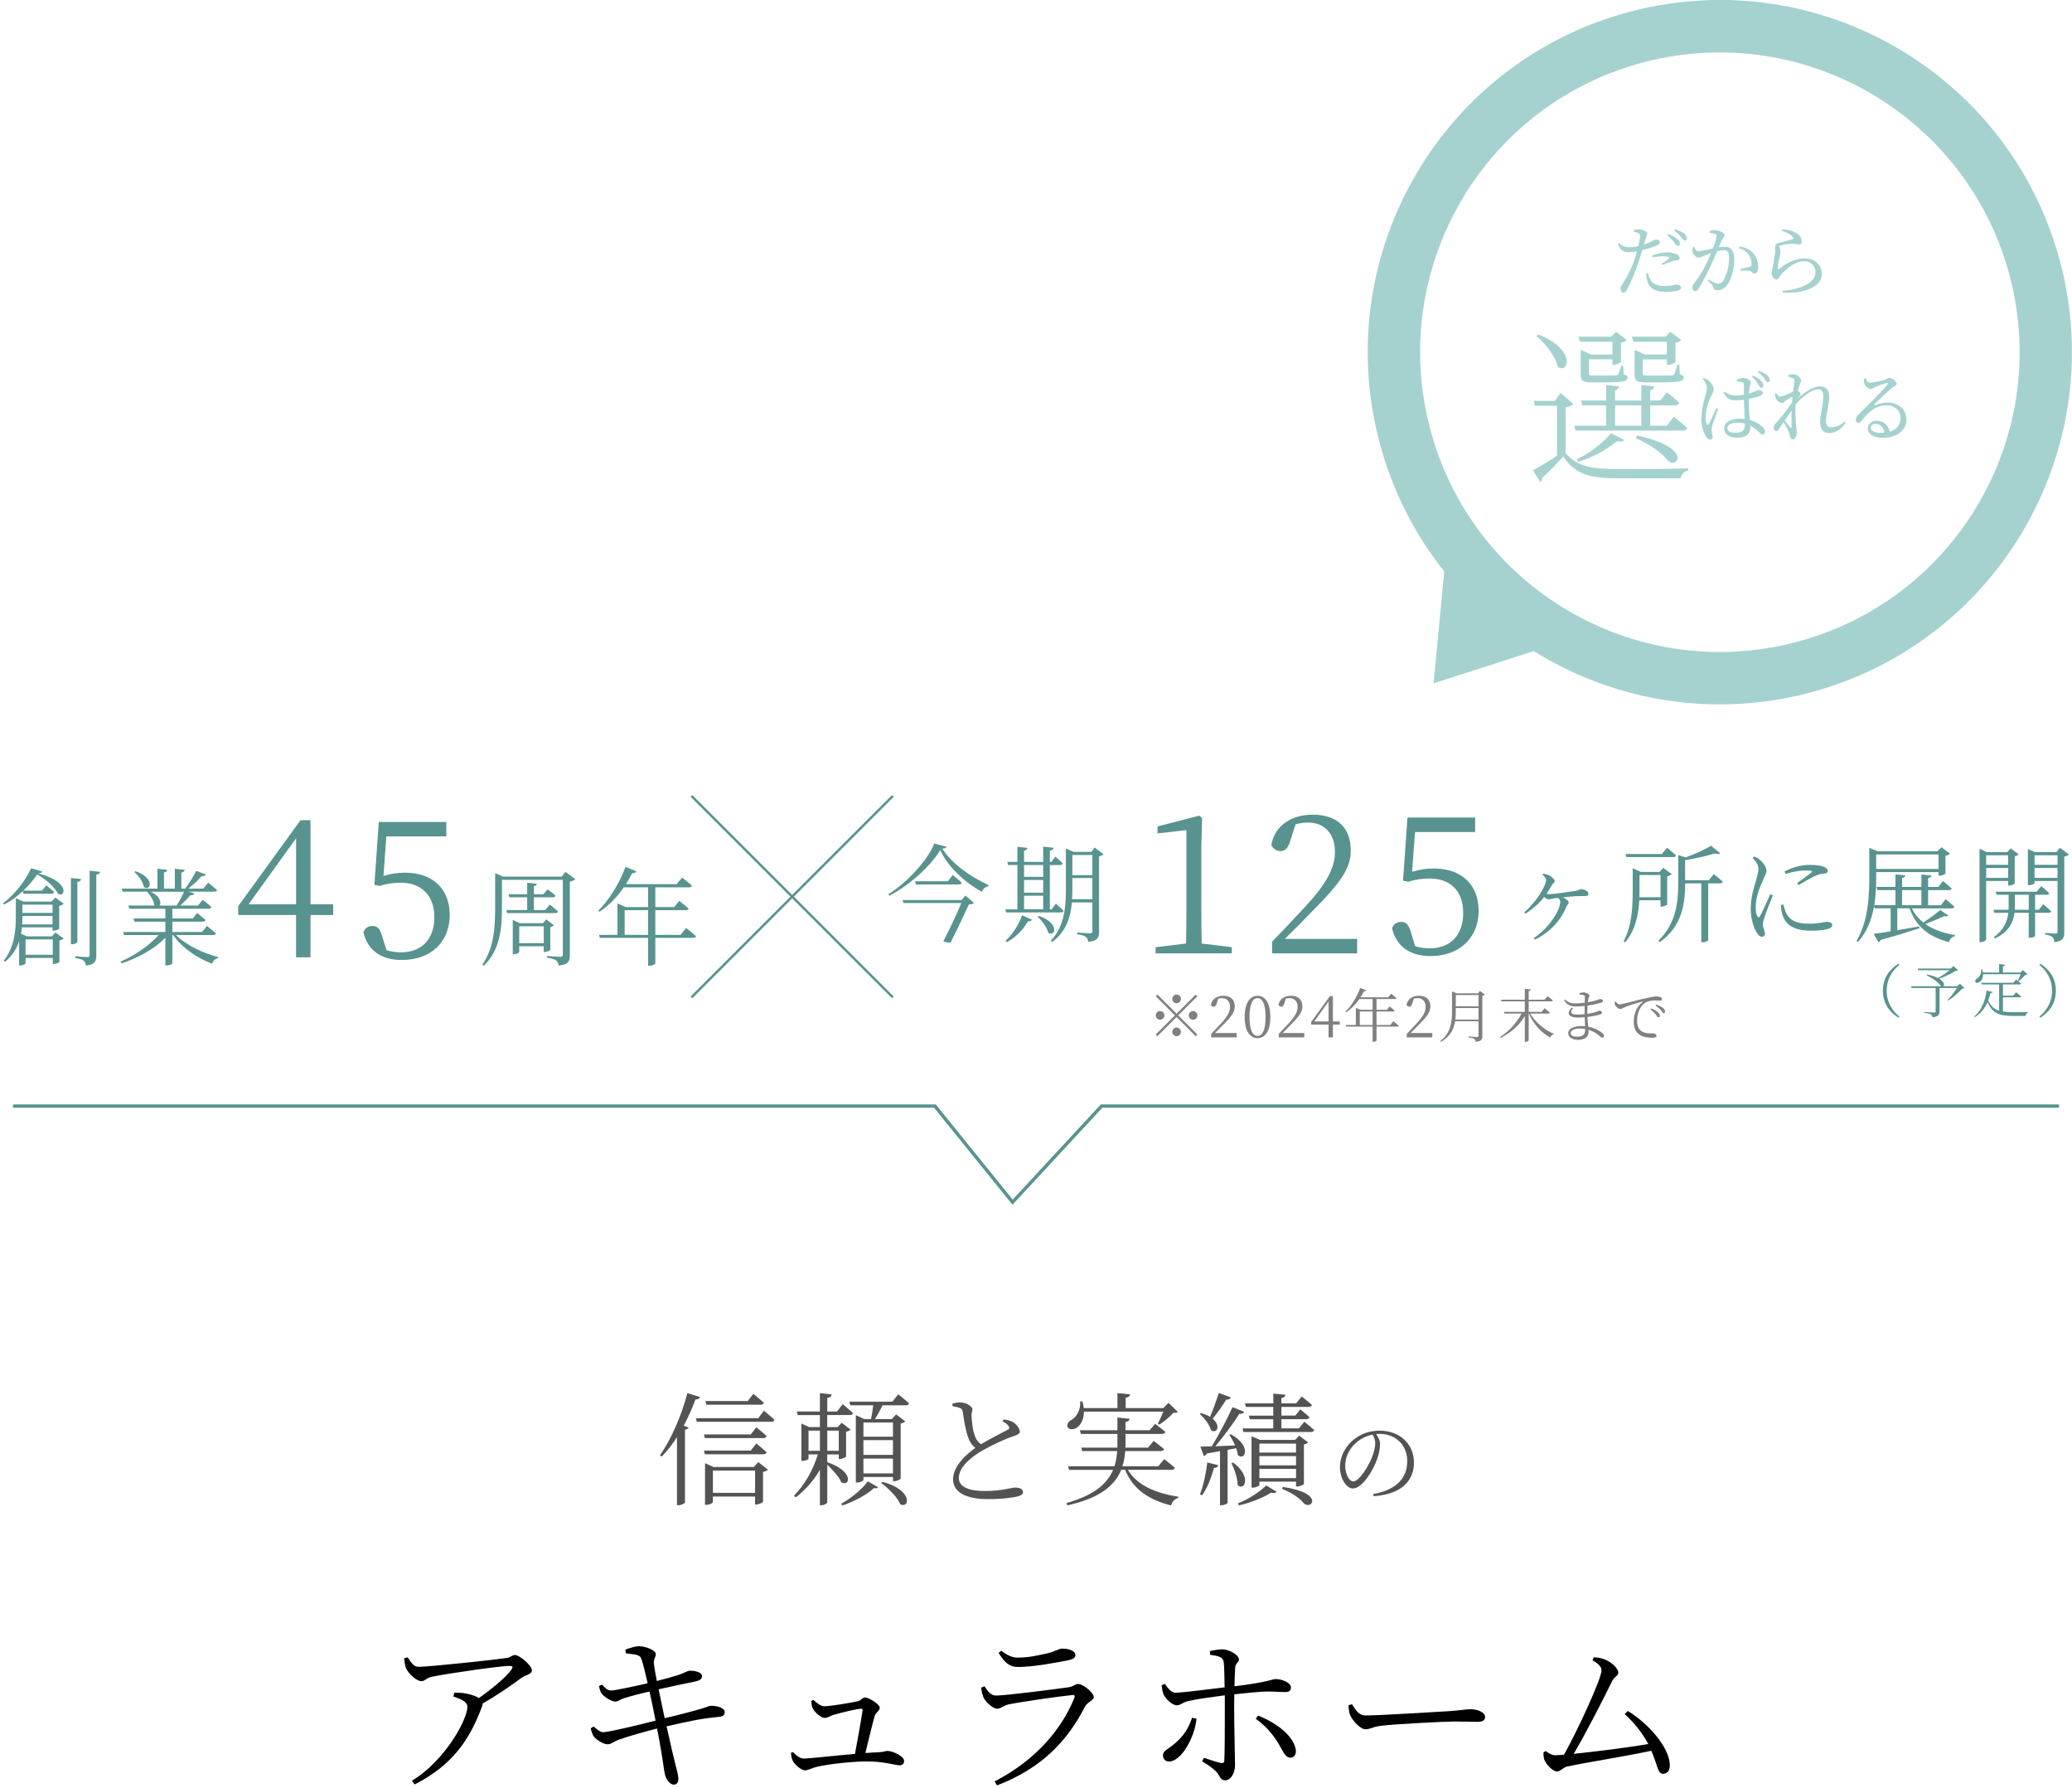 <?xml version="1.0" encoding="utf-8"?>
<!-- Generator: Adobe Illustrator 24.0.3, SVG Export Plug-In . SVG Version: 6.00 Build 0)  -->
<svg version="1.1" xmlns="http://www.w3.org/2000/svg" xmlns:xlink="http://www.w3.org/1999/xlink" x="0px" y="0px"
	 viewBox="0 0 644.63 556.119" style="enable-background:new 0 0 644.63 556.119;" xml:space="preserve">
<style type="text/css">
	.st0{clip-path:url(#SVGID_2_);}
	.st1{fill:#A5D2CF;}
	.st2{fill:#535353;}
	.st3{fill:none;stroke:#58938F;stroke-width:1.047;stroke-miterlimit:10;}
	.st4{fill:none;stroke:#58938F;stroke-width:0.748;stroke-miterlimit:10;}
	.st5{fill:#58938F;}
	.st6{fill:#808080;}
</style>
<g id="レイヤー_1">
	<title>アセット 34</title>
	<g id="p">
		<g>
			<defs>
				<rect id="SVGID_1_" x="404.057" y="-7.171" width="254.127" height="245.177"/>
			</defs>
			<clipPath id="SVGID_2_">
				<use xlink:href="#SVGID_1_"  style="overflow:visible;"/>
			</clipPath>
			<g class="st0">
				<path class="st1" d="M511.458,76.074c0.983-0.313,1.936-0.715,2.846-1.2
					c0.265-0.188,0.566-0.318,0.884-0.382c0.455,0,1.244,0.263,1.244,0.837
					c0,0.5-0.335,0.789-1.483,1.243c-1.312,0.503-2.653,0.927-4.016,1.268
					c-0.335,1.123-0.694,2.367-1.1,3.491c-0.969,3.005-2.167,5.931-3.586,8.751
					c-0.359,0.621-0.622,0.932-1.22,0.932c-0.5,0-0.86-0.574-0.86-1.219
					s0.334-0.933,0.765-1.7c1.48-2.277,2.676-4.726,3.562-7.293
					c0.287-0.789,0.55-1.7,0.789-2.606c-0.822,0.137-1.653,0.217-2.486,0.239
					c-1.53,0-2.654-0.478-3.443-2.534l0.382-0.287
					c0.767,0.794,1.814,1.257,2.917,1.291c1.031,0.009,2.06-0.112,3.061-0.359
					c0.243-0.984,0.427-1.982,0.55-2.988c0.048-0.574-0.072-0.766-0.5-1
					c-0.471-0.21-0.959-0.377-1.459-0.5l0.024-0.478
					c0.531-0.178,1.09-0.259,1.65-0.239c1.028,0.024,2.535,0.669,2.558,1.243
					c-0.187,0.749-0.426,1.484-0.717,2.2L511.458,76.074z M512.701,84.897
					c0.117,0.797,0.394,1.561,0.814,2.248c0.837,1.315,2.295,1.817,4.3,1.817
					c1.263-0.037,2.519-0.189,3.754-0.454c0.67,0,1.435,0.31,1.435,1
					c0,0.526-0.621,0.813-1.41,1c-1.071,0.212-2.16,0.316-3.252,0.311
					c-3.037,0-5.189-1.028-5.811-3.3c-0.266-0.834-0.387-1.707-0.358-2.582
					L512.701,84.897z M513.921,79.565c1.433-0.664,2.988-1.022,4.567-1.052
					c1.098-0.045,2.193,0.16,3.2,0.6c0.485,0.201,0.823,0.649,0.884,1.171
					c0,0.5-0.406,0.694-1.123,0.741c-0.502,0.028-0.995,0.142-1.459,0.335
					c-0.938,0.301-1.857,0.66-2.75,1.076l-0.263-0.382
					c0.834-0.522,1.633-1.097,2.392-1.722c0.167-0.143,0.1-0.263-0.12-0.335
					c-0.675-0.2-1.376-0.297-2.08-0.286c-1.037,0.018-2.07,0.138-3.084,0.358
					L513.921,79.565z M519.014,72.798c1.037,0.347,2.002,0.883,2.845,1.579
					c0.467,0.322,0.759,0.843,0.789,1.41c0.023,0.36-0.249,0.671-0.609,0.694
					c-0.028,0.002-0.056,0.002-0.084,0c-0.383,0-0.67-0.5-1.1-1.076
					c-0.612-0.837-1.336-1.585-2.152-2.224L519.014,72.798z M521.094,71.316
					c1.014,0.28,1.975,0.724,2.845,1.315c0.504,0.332,0.823,0.88,0.862,1.482
					c0.042,0.339-0.198,0.648-0.536,0.69c-0.037,0.005-0.074,0.006-0.111,0.004
					c-0.406,0-0.669-0.526-1.171-1.1c-0.614-0.772-1.339-1.449-2.152-2.008
					L521.094,71.316z"/>
				<path class="st1" d="M531.878,71.961c0.548-0.251,1.143-0.381,1.745-0.382
					c1,0,2.917,0.861,2.917,1.506c0,0.574-0.55,0.861-0.837,1.531
					c-0.215,0.55-0.55,1.363-0.956,2.319c0.625-0.105,1.256-0.169,1.889-0.191
					c1.817,0,2.917,1.028,2.917,3.945c0,2.941-0.837,6.312-2.343,8.153
					c-0.719,0.908-1.808,1.443-2.965,1.459c-0.837,0-1.028-0.335-1.339-1.172
					c-0.143-0.406-0.335-0.669-1.6-1.841l0.239-0.358
					c0.863,0.618,1.837,1.064,2.869,1.314c0.772,0.01,1.481-0.428,1.817-1.123
					c1.149-2.138,1.741-4.531,1.722-6.958c0-1.6-0.406-2.343-1.674-2.343
					c-0.695,0.038-1.385,0.15-2.056,0.334c-0.669,1.6-1.458,3.42-2.176,4.926
					c-1.054,2.268-2.227,4.479-3.515,6.623c-0.406,0.67-0.718,0.861-1.147,0.861
					c-0.527-0.069-0.9-0.549-0.837-1.076c-0.026-0.448,0.129-0.888,0.43-1.22
					c1.422-1.837,2.663-3.806,3.707-5.881c0.549-1.1,1.123-2.392,1.649-3.659
					c-0.813,0.287-1.555,0.574-2.032,0.765c-0.596,0.348-1.254,0.576-1.937,0.67
					c-0.646,0-1.6-1-1.794-1.841c-0.079-0.489-0.038-0.99,0.12-1.459
					l0.43-0.072c0.312,0.694,0.527,1.387,1.2,1.387
					c1.546-0.216,3.079-0.519,4.591-0.908c0.527-1.213,0.92-2.48,1.171-3.778
					c0.029-0.282-0.125-0.551-0.382-0.67c-0.584-0.217-1.196-0.354-1.817-0.406
					L531.878,71.961z M541.178,76.72c1.58,0.11,3.067,0.789,4.184,1.913
					c1.106,1.232,1.689,2.846,1.626,4.5c0,1.1-0.383,1.96-1.2,1.96
					c-0.718,0-0.693-0.693-1.411-0.86c-0.921-0.106-1.851-0.114-2.774-0.024
					l-0.12-0.526c0.968-0.191,1.926-0.431,2.87-0.718
					c0.5-0.191,0.621-0.43,0.6-1.052c-0.055-0.977-0.378-1.92-0.933-2.726
					c-0.725-1.036-1.837-1.734-3.085-1.936L541.178,76.72z"/>
				<path class="st1" d="M554.382,71.842l0.119-0.478c1.566-0.025,3.107,0.391,4.447,1.2
					c0.958,0.475,1.575,1.442,1.6,2.511c0,0.621-0.287,0.98-0.885,0.98
					c-0.67,0-0.957-0.215-2.009-0.215c-1.185,0.04-2.362,0.2-3.514,0.478
					c-0.407,0.072-0.5,0.239-0.5,0.478c0,0.287,0.287,0.933,0.31,1.459
					c-0.042,0.689-0.162,1.37-0.358,2.032c-0.28,1.073-0.457,2.17-0.527,3.276
					c0.025,0.263,0.144,0.287,0.335,0.143c2.391-1.912,5.26-3.347,7.987-3.347
					c3.633,0,5.427,2.415,5.427,4.878c0,4.4-6.551,6.193-12.17,5.786
					l-0.072-0.55c1.56-0.114,3.106-0.378,4.615-0.789
					c4.351-1.291,5.619-3.228,5.619-5.021c0.021-1.87-1.478-3.404-3.349-3.425
					c-0.079-0.001-0.159,0.001-0.238,0.006c-2.678,0-5.524,2.343-7.244,4.351
					c-0.431,0.55-0.718,1.34-1.268,1.34c-0.395-0.037-0.754-0.247-0.98-0.574
					c-0.312-0.333-0.499-0.764-0.527-1.22c0-0.43,0.168-0.956,0.264-1.65
					c0.167-1.339,0.6-3.491,0.764-4.662c0.073-0.675,0.089-1.355,0.048-2.033
					c-0.026-0.612,0.421-1.142,1.029-1.219c1.172-0.287,3.491-0.813,4.4-1.172
					c0.335-0.143,0.358-0.358,0.048-0.741
					C556.824,72.751,555.655,72.119,554.382,71.842z"/>
				<path class="st1" d="M487.07,140.948c3.763,4.286,7.944,4.965,16.933,4.965
					c6.323,0,14.842,0,21.218-0.209v0.732c-1.242,0.108-2.22,1.107-2.3,2.351
					h-18.866c-9.564,0-13.9-1.149-17.717-6.794
					c-2.093,2.362-4.309,4.612-6.637,6.742c0.178,0.462-0.026,0.983-0.471,1.2
					l-2.3-3.658c1.829-0.941,4.807-2.77,7.472-4.495v-15.571h-6.9l-0.314-1.516
					h6.534l1.776-2.456l4.024,3.449c-0.702,0.567-1.557,0.913-2.456,0.993
					L487.07,140.948z M478.604,104.048c11.863,4.6,9.511,12.49,6.009,10.034
					c-0.627-3.24-3.867-7.264-6.636-9.616L478.604,104.048z M490.153,133.941
					l-0.418-1.515h9.982v-6.324h-7.417l-0.418-1.516h7.839v-4.808l4.024,0.418
					c-0.108,0.624-0.623,1.096-1.254,1.15v3.24h8.153v-4.808l4.024,0.418
					c-0.121,0.626-0.624,1.107-1.254,1.2v3.188h3.135l2.039-2.56
					c1.347,1.027,2.638,2.126,3.867,3.292c-0.207,0.528-0.743,0.85-1.306,0.784
					h-7.739v6.329h5.121l2.247-2.77c0,0,2.509,1.986,4.129,3.449
					c-0.157,0.575-0.627,0.836-1.358,0.836L490.153,133.941z M490.571,142.878
					c4.061-1.957,7.687-4.712,10.661-8.1l4.078,2.039
					c-0.314,0.522-1.1,0.679-2.3,0.47c-3.547,2.868-7.609,5.032-11.968,6.376
					L490.571,142.878z M491.564,106.295l-0.47-1.568h10.138l1.516-1.515l3.4,2.56
					c-0.515,0.452-1.151,0.743-1.83,0.837v5.9
					c-0.052,0.314-1.411,0.993-2.247,0.993h-0.418v-1.725h-7.317v4.352
					c0,0.575,0.1,0.68,1.411,0.68h3.553c1.568,0,2.927,0,3.4-0.053
					c0.269,0.043,0.538-0.081,0.68-0.313c0.462-0.834,0.796-1.733,0.992-2.666
					H505l0.156,2.666c0.941,0.261,1.2,0.522,1.2,1.045
					c0,1.1-1.2,1.463-7.107,1.463h-3.972c-3.031,0-3.5-0.627-3.5-2.4v-7.735
					l3.189,1.464h6.689v-3.981L491.564,106.295z M502.487,132.429h8.153v-6.324h-8.153
					V132.429z M508.187,106.298l-0.471-1.568h10.452l1.516-1.515l3.4,2.56
					c-0.515,0.452-1.151,0.743-1.829,0.837v5.9c0,0.314-1.359,0.993-2.3,0.993
					h-0.365v-1.725h-7.526v4.349c0,0.575,0.1,0.68,1.568,0.68h3.814
					c1.673,0,3.136,0,3.607-0.053c0.418,0,0.575-0.052,0.784-0.313
					c0.434-0.974,0.767-1.989,0.993-3.031h0.627l0.156,2.978
					c0.889,0.314,1.2,0.575,1.2,1.1c0,1.1-1.254,1.463-7.421,1.463h-4.292
					c-3.032,0-3.554-0.627-3.554-2.4v-7.735l3.136,1.464h6.9v-3.983
					L508.187,106.298z M509.287,135.46c17.56,3.815,12.595,10.557,9.616,7.839
					c-1.724-2.247-5.122-4.86-9.982-7L509.287,135.46z"/>
				<path class="st1" d="M534.55,127.205c-0.454,1.267-1.41,3.9-1.722,4.758
					c-0.177,0.552-0.289,1.122-0.335,1.7c0,0.765,0.36,1.53,0.36,2.176
					c0.06,0.438-0.246,0.841-0.683,0.902c-0.051,0.007-0.102,0.009-0.154,0.006
					c-0.479,0-0.885-0.406-1.268-0.98c-0.989-1.729-1.477-3.699-1.41-5.69
					c0.07-2.249,0.448-4.478,1.123-6.624c0.309-0.938,0.511-1.909,0.6-2.893
					c-0.12-1.027-0.603-1.977-1.363-2.678l0.359-0.287
					c0.513,0.155,0.992,0.407,1.411,0.742c0.913,0.665,1.53,1.66,1.721,2.773
					c0,0.55-0.359,1-0.932,2.343c-0.97,1.979-1.523,4.136-1.626,6.337
					c-0.052,0.753,0.079,1.508,0.382,2.2c0.143,0.311,0.359,0.335,0.574,0
					c0.526-0.813,1.817-3.825,2.391-5.045L534.55,127.205z M544.066,124.312
					c0,2.391,0.192,4.615,0.335,6.336c1.485,0.381,2.851,1.132,3.969,2.181
					c0.439,0.334,0.716,0.838,0.766,1.387c0,0.574-0.264,0.909-0.741,0.909
					c-0.408,0-0.718-0.311-1.268-0.813c-0.764-0.769-1.643-1.414-2.606-1.913
					c0.019,0.183,0.027,0.366,0.024,0.55c0,1.96-1.22,3.228-4.233,3.228
					c-2.127,0-3.9-1.028-3.9-2.869c0-2.1,2.2-3.061,4.83-3.061
					c0.52-0.006,1.039,0.026,1.554,0.095c-0.071-1.673-0.215-4.064-0.239-6
					c-0.855,0.122-1.718,0.186-2.582,0.191c-1.483,0-2.535-0.287-3.8-2.367
					l0.335-0.311c0.938,0.752,2.098,1.174,3.3,1.2
					c0.923,0.003,1.844-0.085,2.749-0.263v-2.965c0-0.67-0.12-0.789-0.478-0.909
					c-0.555-0.154-1.125-0.25-1.7-0.287l-0.048-0.454
					c0.575-0.324,1.209-0.528,1.865-0.6c1.195,0,2.511,0.718,2.511,1.291
					c-0.096,0.565-0.223,1.124-0.383,1.674c-0.11,0.625-0.182,1.256-0.215,1.889
					c0.431-0.143,0.789-0.263,1.076-0.382c1.219-0.431,1.626-0.718,1.841-0.718
					c0.574,0,1.411,0.311,1.411,0.861s-0.359,0.741-1.219,1.076
					c-1.033,0.34-2.088,0.611-3.157,0.813L544.066,124.312z M542.847,131.748
					c-0.814-0.199-1.649-0.296-2.487-0.287c-1.434,0-2.964,0.6-2.964,1.7
					c0,1.028,1.076,1.458,2.415,1.458c2.557,0,3.036-0.932,3.036-2.773V131.748z
					 M545.357,116.828c0.962,0.383,1.84,0.952,2.582,1.674
					c0.431,0.363,0.684,0.895,0.694,1.458c0.02,0.352-0.248,0.654-0.6,0.674
					c-0.039,0.002-0.078,0.001-0.117-0.004c-0.383-0.024-0.574-0.55-1-1.2
					c-0.494-0.846-1.124-1.605-1.865-2.247L545.357,116.828z M547.175,115.369
					c0.965,0.307,1.871,0.776,2.678,1.387c0.449,0.357,0.727,0.887,0.765,1.459
					c0.022,0.349-0.244,0.649-0.593,0.671c-0.033,0.002-0.067,0.001-0.1-0.002
					c-0.383,0-0.6-0.526-1.029-1.123c-0.553-0.783-1.232-1.47-2.008-2.033
					L547.175,115.369z"/>
				<path class="st1" d="M574.208,131.485c-1,1.578-2.8,3.228-5.021,3.228
					c-1.746,0-2.917-1.052-2.917-3.276c0-2.725,0.98-5.427,0.98-8.01
					c0-1.506-0.406-2.3-1.578-2.3c-2.057,0-4.758,2.1-7.029,4.71v0.024
					c-0.11,2.297-0.046,4.599,0.191,6.886c0.071,0.718,0.167,1.244,0.167,1.818
					c0,0.98-0.454,2.1-1.172,2.1c-0.55,0-0.812-0.311-0.908-0.885
					c-0.09-0.565-0.242-1.118-0.454-1.65c-0.438-0.981-0.966-1.918-1.578-2.8
					l-1.289,1.899c-0.334,0.478-0.6,0.86-1.028,0.884
					c-0.407,0-0.741-0.382-0.741-0.98c-0.012-0.515,0.196-1.011,0.573-1.363
					c1.879-2.083,3.598-4.305,5.141-6.647c0.048-0.6,0.12-1.195,0.168-1.769
					c-0.766,0.406-1.53,0.86-2.032,1.171s-0.741,0.885-1.172,0.885
					c-0.997-0.191-1.822-0.889-2.176-1.841c-0.084-0.377-0.108-0.764-0.072-1.148
					l0.407-0.119c0.382,0.693,0.741,1.1,1.2,1.1
					c1.411-0.379,2.767-0.942,4.032-1.673c0.192-1.459,0.334-2.678,0.359-3.324
					c0-0.526-0.1-0.645-0.527-0.813c-0.433-0.176-0.88-0.312-1.338-0.406
					l-0.024-0.478c0.504-0.193,1.038-0.298,1.578-0.311
					c1.1,0,2.439,1.171,2.439,1.913c0,0.5-0.287,0.765-0.575,1.673
					c-0.119,0.335-0.286,0.909-0.454,1.578c0.407,0.287,0.862,0.742,0.862,0.981
					c0,0.311-0.24,0.5-0.55,0.884c-0.168,0.192-0.312,0.383-0.479,0.6
					c2.056-1.865,4.735-3.849,7.054-3.849c1.865,0,2.869,1.1,2.869,3.371
					c0,1.985-1,5.093-1,7.556c0,1.267,0.5,1.793,1.625,1.793
					c1.553-0.039,3.029-0.682,4.114-1.793L574.208,131.485z M557.375,127.685
					c-0.646,1-1.387,2.1-2.128,3.133c0.646,0.813,1.41,1.745,1.722,2.128
					c0.262,0.239,0.406,0.215,0.406-0.192c0.025-1.077-0.048-3.062,0-5.071
					V127.685z"/>
				<path class="st1" d="M580.405,117.641c0.335,0.717,0.741,1.435,1.364,1.435
					c1.671-0.209,3.319-0.569,4.925-1.076c0.646-0.192,0.694-0.478,1.077-0.478
					c0.836,0,2.319,1.147,2.319,1.912c0,0.5-0.646,0.574-1.459,1.267
					c-1.909,1.589-3.736,3.274-5.476,5.046c-0.191,0.191-0.071,0.382,0.144,0.287
					c1.304-0.511,2.689-0.786,4.089-0.813c3.132,0,5.786,2.032,5.738,5.427
					c-0.048,3.037-2.773,5.548-7.412,5.548c-2.7,0-4.615-1.124-4.615-2.941
					c0.103-1.415,1.334-2.479,2.749-2.376c0.032,0.002,0.064,0.005,0.096,0.009
					c1.986-0.016,3.68,1.435,3.97,3.4c1.95-0.448,3.348-2.161,3.395-4.161
					c0.072-2.1-1.483-4.041-4.375-4.041c-3.4,0-5.763,2.2-7.772,4.807
					c-0.43,0.525-0.645,0.693-1.052,0.669c-0.382,0-0.789-0.454-0.741-1.124
					c0.024-0.5,0.287-0.885,0.908-1.506c3.348-3.443,7.868-7.747,8.943-9.373
					c0.263-0.383,0.1-0.526-0.215-0.454c-1.264,0.347-2.496,0.803-3.682,1.362
					c-0.455,0.216-0.813,0.574-1.244,0.574c-1.035-0.157-1.875-0.92-2.128-1.936
					c-0.079-0.47-0.063-0.952,0.049-1.416L580.405,117.641z M586.264,134.594
					c-0.311-1.77-1.41-2.75-2.75-2.75c-0.885,0-1.506,0.478-1.506,1.243
					c0,0.861,1.052,1.554,3.227,1.554c0.365,0,0.694-0.024,1.029-0.047H586.264z"/>
				<path class="st1" d="M562.227,215.674c-58.609,14.993-118.276-20.364-133.27-78.973
					S449.321,18.424,507.931,3.431c58.609-14.993,118.275,20.363,133.269,78.972
					C656.121,141.002,620.792,200.621,562.227,215.674z M511.968,19.222
					c-49.888,12.763-79.984,63.552-67.222,113.44
					c12.763,49.888,63.552,79.984,113.44,67.222
					c49.888-12.763,79.984-63.552,67.221-113.44c0-0-0-0-0-0.001
					C612.595,36.593,561.847,6.521,511.968,19.222z"/>
				<polygon class="st1" points="449.77,173.057 446.016,212.561 485.236,199.93 				"/>
			</g>
		</g>
	</g>
</g>
<g id="_レイヤー_2">
	<g>
		<path class="st2" d="M217.825,434.6c-0.15,0.46-0.61,0.72-1.45,0.72
			c-1.07,2.82-2.29,5.61-3.66,8.16l1.53,0.57
			c-0.12,0.34-0.5,0.61-1.14,0.69v22.65
			c-0.04,0.19-1.07,0.84-2.02,0.84h-0.46v-21.2
			c-1.49,2.33-3.09,4.39-4.77,6.06l-0.53-0.38
			c3.28-4.65,6.63-12.05,8.54-19.37l3.97,1.26H217.825z M237.655,438.83
			c0,0,2.06,1.64,3.28,2.82c-0.11,0.42-0.46,0.61-0.95,0.61h-23.18
			l-0.31-1.11h19.41l1.75-2.33L237.655,438.83z M235.295,443.98
			c0,0,1.98,1.56,3.2,2.75c-0.08,0.42-0.5,0.61-1.03,0.61h-18.15
			l-0.31-1.14h14.57l1.72-2.21V443.98z M235.295,449.01
			c0,0,1.98,1.6,3.2,2.75c-0.08,0.42-0.5,0.61-1.03,0.61h-18.15
			l-0.31-1.14h14.57l1.72-2.21V449.01z M235.905,454.81l3.01,2.36
			c-0.23,0.23-0.84,0.57-1.53,0.69v9.3
			c-0.04,0.23-1.26,0.84-2.1,0.84h-0.38v-2.48h-13.12v1.75
			c0,0.27-1.03,0.84-2.1,0.84h-0.34v-12.96l2.63,1.18h12.55l1.37-1.53
			L235.905,454.81z M219.775,436.96l-0.3-1.14h13.16l1.75-2.25
			c0,0,2.02,1.64,3.24,2.78c-0.11,0.42-0.46,0.61-0.99,0.61h-16.85
			L219.775,436.96z M234.915,464.38v-6.94h-13.12v6.94H234.915z"/>
		<path class="st2" d="M257.375,454.85c8.62,2.9,6.94,7.85,4.38,6.22
			c-0.72-1.68-2.75-3.93-4.38-5.45v11.67c0,0.38-0.99,0.95-1.83,0.95
			h-0.46v-11.06c-1.87,3.32-4.42,6.22-7.55,8.62l-0.5-0.57
			c3.43-3.43,5.95-8.05,7.4-12.81h-2.9V453.75
			c0,0.23-0.95,0.69-1.87,0.69h-0.34v-11.63l2.4,1.11h3.36v-3.74
			h-6.9l-0.31-1.11h7.21v-5.72l3.66,0.42
			c-0.11,0.57-0.42,0.92-1.37,1.07v4.23h3.05l1.75-2.29
			c0,0,1.98,1.64,3.2,2.78c-0.08,0.42-0.46,0.61-0.99,0.61h-7.02v3.74
			h3.24l1.26-1.33l2.78,2.14c-0.23,0.23-0.8,0.53-1.41,0.65v7.7
			c-0.04,0.23-1.18,0.76-1.94,0.76h-0.34v-1.41H257.375v2.44L257.375,454.85z
			 M251.545,451.3h3.55v-6.29h-3.55V451.3z M257.375,445.01v6.29h3.58
			v-6.29h-3.58H257.375z M261.725,467.77c3.05-1.72,6.56-4.54,8.24-6.98
			l3.2,1.83c-0.19,0.38-0.57,0.42-1.22,0.23
			c-2.14,2.06-6.29,4.27-9.88,5.45L261.725,467.77z M279.455,433.72
			c0,0,2.1,1.64,3.36,2.82c-0.11,0.42-0.5,0.61-0.99,0.61h-7.25
			c-0.72,1.49-1.6,3.09-2.4,4.27h5.3l1.33-1.45l2.82,2.17
			c-0.23,0.27-0.76,0.57-1.41,0.69v17.08
			c-0.04,0.27-1.18,0.84-2.02,0.84h-0.38v-1.3h-9.19v0.92
			c0,0.23-0.95,0.8-1.98,0.8h-0.38v-20.97l2.55,1.22h2.17
			c0.27-1.18,0.53-2.86,0.69-4.27h-7.13l-0.31-1.14h13.42l1.79-2.29
			L279.455,433.72z M268.625,442.49v4.42h9.19v-4.42H268.625z M268.625,452.56h9.19
			v-4.58H268.625V452.56z M277.815,458.32v-4.61H268.625v4.61H277.815z M274.535,460.95
			c9.76,2.59,8.39,8.54,5.53,6.94c-0.88-2.21-3.74-5-5.91-6.6
			L274.535,460.95z"/>
		<path class="st2" d="M312.255,441.54c1.03,0.15,2.02,0.34,2.71,0.72
			c1.37,0.76,2.33,2.25,2.33,3.05s-0.92,1.07-2.44,1.6
			c-2.4,0.8-6.67,2.82-9.3,4.35c-3.05,1.75-7.25,4.96-7.25,8.5
			c0,2.25,2.13,4.04,8.08,4.04c5.41,0,8.27-1.07,9.38-1.07
			c1.33,0,2.52,0.34,2.52,1.49c0,0.5-0.61,0.95-1.37,1.18
			c-1.41,0.38-4.54,0.92-9.72,0.92c-6.67,0-10.68-2.17-10.68-6.14
			c0-4.31,4.42-8.01,6.94-9.8c-1.11-0.8-1.83-2.02-2.25-3.24
			c-0.72-1.98-1.3-5.19-1.68-7.97c-0.08-0.61-0.3-0.99-1.07-1.26
			c-0.61-0.23-1.53-0.38-2.1-0.5l-0.04-0.8
			c0.99-0.27,1.68-0.38,2.44-0.38c1.72,0,3.74,1.22,3.78,2.1
			c0,0.69-0.3,1.07-0.27,1.98c0.04,1.45,0.3,4.23,0.84,5.8
			c0.38,1.3,0.99,2.36,2.1,3.13c2.82-1.68,6.75-3.66,8.16-4.42
			c0.61-0.3,0.76-0.57,0.5-1.07c-0.3-0.69-1.14-1.18-1.95-1.6
			l0.34-0.61H312.255z"/>
		<path class="st2" d="M350.885,457.21c2.86,4.8,8.69,7.32,15.67,8.35
			l-0.04,0.46c-1.07,0.23-1.83,1.03-2.17,2.29
			c-7.02-1.83-11.82-5.03-14.3-11.1h-1.22
			c-1.98,4.84-6.56,8.81-16.78,11.06l-0.23-0.72
			c8.62-2.44,12.66-6.02,14.49-10.33h-13.69l-0.3-1.11h14.41
			c0.5-1.49,0.72-3.09,0.84-4.73h-10.87l-0.3-1.07h11.25v-4.27h-11.36
			l-0.31-1.14h11.67v-3.97l3.81,0.42c-0.08,0.46-0.38,0.84-1.3,0.99
			v2.55h7.51l1.72-1.98c0,0,1.95,1.45,3.17,2.52
			c-0.11,0.42-0.5,0.61-1.03,0.61h-11.36v3.2c0,0.34,0,0.72-0.04,1.07
			h7.05l1.75-2.1c0,0,1.98,1.49,3.28,2.59
			c-0.11,0.38-0.53,0.57-1.07,0.57h-11.06
			c-0.11,1.64-0.38,3.2-0.88,4.73h11.17l1.83-2.21
			c0,0,2.02,1.53,3.32,2.71c-0.11,0.42-0.5,0.61-1.03,0.61H350.875
			L350.885,457.21z M337.235,439.1c0,2.55-1.07,4.23-2.21,5
			c-0.99,0.69-2.4,0.69-2.86-0.19c-0.34-0.84,0.23-1.68,1.03-2.14
			c1.64-0.84,3.09-3.16,2.86-5.83l0.69-0.04
			c0.23,0.76,0.34,1.45,0.42,2.1h10.49v-4.65l3.93,0.38
			c-0.08,0.53-0.46,0.92-1.37,1.07V438h11.71l1.6-1.64l2.9,2.82
			c-0.23,0.27-0.65,0.3-1.41,0.34c-1.03,1.18-2.9,2.71-4.31,3.62
			l-0.5-0.3c0.53-0.95,1.22-2.52,1.72-3.74h-24.67L337.235,439.1z"/>
		<path class="st2" d="M382.955,434.72c-0.19,0.42-0.65,0.69-1.45,0.65
			c-1.3,2.06-2.82,4.27-4.23,5.95c2.71,2.21,1.26,4.8-0.53,3.58
			c-0.42-1.72-2.06-3.81-3.47-5.03l0.38-0.31
			c1.14,0.34,2.1,0.72,2.82,1.18c0.88-2.06,1.91-4.92,2.71-7.44
			l3.78,1.41L382.955,434.72z M373.345,464.84c0.99-2.59,1.87-6.37,2.25-9.91
			l3.43,0.84c-0.15,0.5-0.57,0.84-1.33,0.84
			c-0.88,3.13-2.13,6.41-3.74,8.54l-0.61-0.3L373.345,464.84z
			 M382.955,446.16c6.63,3.7,4.35,8.43,2.17,6.48
			c-0.08-0.65-0.27-1.41-0.53-2.17c-0.8,0.19-1.68,0.34-2.67,0.53
			v16.47c0,0.19-0.84,0.76-2.02,0.76h-0.34v-16.82l-4.08,0.72
			c-0.23,0.5-0.57,0.69-0.95,0.76l-1.07-2.9
			c0.84,0,2.06-0.04,3.55-0.08c2.21-3.66,4.84-8.62,6.44-12.2
			l3.62,1.45c-0.19,0.46-0.72,0.72-1.49,0.61
			c-1.75,2.82-4.77,6.9-7.47,10.1c1.83-0.08,3.97-0.15,6.14-0.23
			c-0.5-1.22-1.18-2.4-1.79-3.28l0.5-0.23L382.955,446.16z M383.645,454.97
			c5.95,4.35,3.47,9.04,1.41,6.98c0-2.14-1.03-4.96-1.94-6.83
			l0.53-0.15V454.97z M385.135,467.67c3.36-1.3,7.05-3.81,8.81-5.61
			l3.28,2.02c-0.27,0.34-0.88,0.42-1.75,0.23
			c-2.33,1.49-6.29,3.13-10.07,3.97l-0.27-0.61V467.67z M405.765,442.24
			c0,0,1.94,1.53,3.09,2.59c-0.12,0.42-0.46,0.61-0.95,0.61h-21.05
			l-0.3-1.11H396.125v-2.86h-7.28l-0.3-1.11h7.59v-2.71h-8.5l-0.3-1.11
			h8.81v-3.05l3.77,0.38c-0.08,0.53-0.42,0.88-1.26,1.03v1.64h4.58
			l1.75-2.14c0,0,1.91,1.49,3.17,2.63c-0.12,0.42-0.46,0.61-0.99,0.61h-8.5
			v2.71h4.31l1.56-1.94c0,0,1.75,1.37,2.86,2.44
			c-0.11,0.42-0.46,0.61-0.99,0.61h-7.74v2.86h5.45l1.68-2.1
			L405.765,442.24z M403.215,462.37v-1.49h-11.4v1.03
			c0,0.27-0.99,0.84-2.02,0.84H389.375v-15.98l2.63,1.14h10.91l1.3-1.33
			l2.75,2.1c-0.23,0.27-0.72,0.53-1.3,0.65v12.24
			c-0.04,0.27-1.26,0.8-2.06,0.8h-0.38H403.215z M391.815,449.06v2.78
			h11.4v-2.78H391.815z M403.215,452.95h-11.4v2.86h11.4V452.95z
			 M403.215,459.81v-2.9h-11.4v2.9H403.215z M399.095,462.52
			c13.16,1.94,8.96,7.32,6.56,5.11c-1.18-1.45-3.47-3.16-6.79-4.5
			L399.095,462.52z"/>
		<path class="st2" d="M427.235,464.74c7.14-1.25,10.58-4.93,10.58-10.21
			s-3.85-8.51-8.66-8.51c-0.35,0-0.7,0.03-1.05,0.06
			c0.67,0.93,1.25,1.95,1.25,3.09c0,1.4-0.32,3.03-0.9,4.69
			c-1.22,3.5-4.61,9.16-7.58,9.16c-1.95,0-4-3.09-4-6.68
			c0-2.95,1.4-5.98,3.88-8.19c2.39-2.13,5.39-3.12,8.51-3.12
			c6.01,0,10.64,3.94,10.64,9.97c0,4.84-3.03,9.8-12.57,10.41
			l-0.12-0.67H427.235z M427.035,446.25c-2.04,0.41-4.02,1.43-5.51,2.89
			c-1.87,1.81-3,4.17-3,6.74c0,2.8,1.28,4.93,2.48,4.93
			c1.92,0,4.61-4.61,5.8-7.38c0.55-1.4,1.05-3.18,1.05-4.49
			c0-1.05-0.32-1.81-0.82-2.68L427.035,446.25z"/>
	</g>
	<g>
		<path d="M126.83,515.53c1.08,1.61,1.83,2.96,3.39,2.96
			c3.45,0,24.33-2.26,27.46-2.75c1.13-0.16,1.62-0.92,2.53-0.92
			c1.45,0,5.28,3.28,5.28,4.79c0,1.24-2.15,1.45-3.34,2.37
			c-2.31,1.72-7.11,5.17-12,7.91c0,0.27-0.05,0.54-0.16,0.86
			c-4.04,10.98-9.64,18.52-20.99,24.33l-0.86-1.13
			c10.66-6.51,17.28-19.33,17.28-22.99c0-1.61-1.99-2.42-4.36-3.23
			l0.27-1.18c1.56,0,2.48,0,3.45,0.22c1.72,0.27,3.23,0.81,4.2,1.45
			c4.15-2.91,8.51-6.57,10.07-8.77c0.7-1.02,0.48-1.24-0.65-1.24
			c-2.58,0-17.87,2.15-23.9,3.34c-2.1,0.43-2.15,1.4-3.45,1.4
			s-3.82-2.15-4.63-3.82c-0.43-0.92-0.54-2.05-0.7-3.28l1.13-0.32
			H126.83z"/>
		<path d="M194.5,513.16c1.4-0.54,3.34-1.08,4.2-1.08
			c2.31,0,5.28,1.29,5.33,2.42c0.05,1.02-0.75,1.4-0.59,3.07
			c0.21,1.72,0.48,3.07,0.92,5.33c2.31-0.59,4.47-1.18,6.41-1.78
			c2.26-0.75,3.12-1.35,3.61-1.4c1.56-0.11,4.04,0.38,4.04,1.67
			c0,0.92-0.81,1.4-2.15,1.67c-2.96,0.59-8.08,1.67-11.36,2.42
			c0.65,3.07,1.29,6.14,1.88,8.99c4.25-0.97,9.96-2.48,11.79-3.07
			c1.51-0.43,1.78-0.7,2.26-0.75c2.42-0.16,4.63,0.7,4.63,1.88
			c0,0.7-0.32,1.4-1.72,1.51c-4.9,0.48-8.24,1.08-16.37,2.96
			c1.13,5.06,2.1,9.31,2.64,11.41c0.59,2.42,1.02,3.66,1.02,5.06
			c0,0.81-0.38,1.67-1.45,1.67c-1.13,0-2.37-1.67-2.69-3.07
			c-0.27-0.92-0.65-4.25-1.18-7.27c-0.32-1.88-0.75-4.41-1.29-7.11
			c-3.82,0.97-8.83,2.37-11.68,3.39c-1.99,0.7-2.53,1.51-3.71,1.51
			c-1.13,0.05-3.39-1.29-4.25-2.37c-0.43-0.54-0.7-1.4-1.02-2.58
			l0.92-0.59c1.4,1.24,2.21,1.78,3.01,1.78
			c1.56,0,10.88-2.21,16.26-3.61c-0.7-3.5-1.4-6.94-1.88-9.04
			c-2.91,0.65-5.76,1.4-7.86,2.05c-1.51,0.48-1.83,1.08-2.8,1.08
			c-1.08,0-3.45-1.4-4.2-2.48c-0.48-0.65-0.65-1.24-0.86-2.37
			l0.92-0.43c0.86,0.86,1.62,1.83,2.85,1.83s6.94-1.24,11.36-2.26
			c-0.75-3.28-1.56-6.89-2.15-7.97c-0.59-1.13-2.75-1.02-4.63-1.35
			l-0.16-1.13L194.5,513.16z"/>
		<path d="M253.07,528.77c0.86,0.86,2.26,1.99,3.34,1.99
			c2.05,0,8.56-1.13,10.5-1.56c0.92-0.22,1.45-1.18,2.21-1.18
			c1.13,0,4.58,2.1,4.58,3.18s-1.24,1.4-1.56,2.53
			c-0.59,1.99-1.94,7.64-2.91,11.57c1.35-0.11,2.64-0.16,3.77-0.22
			c1.94-0.05,2.53-0.43,3.01-0.43c1.83,0,5.28,1.67,5.28,3.12
			c0,0.86-0.54,1.35-1.4,1.35c-1.24,0-4.36-1.02-8.94-1.18
			c-4.36-0.16-12.87,0.7-16.85,1.67c-1.72,0.43-2.64,1.08-3.66,1.08
			c-1.29,0-3.34-1.99-3.82-3.01c-0.32-0.65-0.43-1.24-0.54-2.48
			l0.7-0.16c0.92,1.02,1.99,1.99,3.45,1.99
			c1.46,0,8.94-0.86,15.77-1.45c0.86-4.52,2.04-11.25,2.37-13.57
			c0-0.32-0.16-0.48-0.48-0.48c-1.24,0-6.73,1.35-8.67,1.94
			c-1.02,0.32-1.72,0.92-2.64,0.92c-1.13,0-3.01-1.61-3.71-2.96
			c-0.38-0.7-0.43-1.67-0.43-2.37l0.65-0.27L253.07,528.77z"/>
		<path d="M305.24,525l1.02-0.48c1.13,1.67,2.04,2.91,3.61,2.91
			c3.18,0,18.84-2.05,22.61-2.58c1.51-0.22,1.99-1.02,2.91-1.02
			c1.62,0,4.9,2.75,4.9,4.09c0,1.02-2.1,1.61-2.75,2.96
			c-5.38,10.55-13.4,19.16-27.35,24.49l-0.75-1.24
			c11.95-6.14,20.56-15.45,24.82-26c0.21-0.65,0.05-0.97-0.65-0.86
			c-4.36,0.43-16.15,2.15-19.81,2.91c-1.67,0.38-2.42,1.35-3.61,1.35
			c-1.29,0-3.66-2.21-4.2-3.5c-0.38-0.92-0.59-1.94-0.75-3.01V525z
			 M332.21,516.49c-3.98,0.75-10.71,2.05-15.5,2.05c-2.75,0-4.25-1.51-6.03-4.36
			l0.81-0.7c2.05,1.51,3.45,2.15,5.17,2.15
			c3.34,0,6.03-0.65,8.77-1.24c3.18-0.7,3.88-1.56,5.01-1.56
			c2.31,0,4.14,0.75,4.14,2.05C334.58,515.63,333.93,516.12,332.21,516.49z"/>
		<path d="M376.41,513.59c1.24-0.27,2.91-0.54,4.04-0.54
			c2.21,0.11,5.01,1.88,5.01,3.12c0,0.97-1.08,1.08-1.18,2.58
			c-0.11,1.29-0.16,3.45-0.21,5.81c11.14-1.4,11.68-2.26,12.87-2.26
			c1.99,0,4.68,1.24,4.68,2.48s-0.54,1.56-1.88,1.56
			c-1.62,0-3.12-0.16-5.49-0.16c-2.15,0-6.62,0.48-10.23,0.86
			c-0.05,1.78-0.05,3.55-0.05,4.9c0,4.04,0.27,15.72,0.27,17.17
			c0,2.31-1.24,4.68-3.07,4.68c-1.51,0-1.45-1.08-2.64-2.53
			c-0.97-1.08-2.8-2.37-4.52-3.34l0.54-1.13
			c1.78,0.59,3.82,1.29,5.22,1.61c0.59,0.11,1.08,0.05,1.13-0.7
			c0.16-2.48,0.16-11.25,0.16-15.83v-4.52c-3.5,0.48-8.24,1.08-11.04,1.72
			c-2.15,0.43-2.69,1.4-3.88,1.4s-3.18-1.56-4.09-3.28
			c-0.32-0.65-0.54-1.94-0.65-2.96l0.97-0.43
			c1.02,1.4,2.15,2.8,3.34,2.75c2.48-0.05,11.25-1.18,15.29-1.67
			c-0.05-3.28-0.11-6.51-0.27-7.75c-0.21-1.67-1.45-1.99-4.25-2.37
			l-0.05-1.18L376.41,513.59z M372.26,534.64
			c-0.59,5.87-4.74,13.3-8.56,13.3c-1.24,0-1.88-0.86-1.88-1.88
			c0-1.35,1.08-1.67,2.75-2.96c3.88-2.96,5.28-5.76,6.3-8.77l1.4,0.32
			L372.26,534.64z M391.43,533.67c5.44,2.15,10.82,6.03,11.68,10.44
			c0.27,1.51-0.38,2.64-1.67,2.64c-1.51,0-2.15-1.78-3.18-3.5
			c-1.4-2.53-3.77-5.92-7.59-8.61l0.75-0.97L391.43,533.67z"/>
		<path d="M420.62,530.12c1.18,1.83,2.05,3.5,4.31,3.5
			c4.79,0,23.63-1.24,26.11-1.35c3.61-0.27,5.11-0.59,6.51-0.59
			c2.05,0,4.47,0.92,4.47,2.37c0,0.97-0.54,1.56-2.37,1.56
			S455.88,535.5,452.6,535.5s-18.52,0.81-22.56,1.29
			c-3.07,0.32-3.66,1.13-5.22,1.13s-4.04-2.64-4.79-4.47
			c-0.38-1.02-0.43-1.94-0.48-3.01l1.08-0.32H420.62z"/>
		<path d="M506.43,532.22c6.14,3.71,13.08,11.25,13.08,17.01
			c0,1.51-0.81,2.53-2.1,2.53c-1.72,0-1.61-2.42-3.66-7.16
			c-7.91,1.72-21.32,3.82-26.16,4.9c-1.13,0.22-2.21,1.56-3.12,1.56
			c-1.45,0-3.61-2.37-4.09-3.93c-0.16-0.75-0.21-1.35-0.16-2.05
			l0.7-0.38c1.13,0.86,1.99,1.29,2.91,1.29c0.49,0,1.45-0.05,2.75-0.16
			c3.98-7,11.68-23.63,11.68-26.22c0-1.18-1.02-2.15-2.8-3.12
			l0.38-0.97c1.02,0.05,2.26,0.22,3.07,0.54
			c2.21,0.7,4.58,2.91,4.58,4.25c0,0.92-1.24,1.29-1.83,2.42
			c-2.48,5.11-8.24,16.42-12.06,22.83c6.73-0.7,17.28-1.99,23.2-3.07
			c-1.83-3.45-4.42-6.62-7.32-9.31l0.97-0.97L506.43,532.22z"/>
	</g>
	<polyline class="st3" points="4.035,344.06 290.865,344.06 315.035,373.95 342.725,344.06 
		640.595,344.06 	"/>
	<g>
		<g>
			<line class="st4" x1="277.783" y1="247.59" x2="215.123" y2="310.25"/>
			<line class="st4" x1="215.123" y1="247.59" x2="277.783" y2="310.25"/>
		</g>
		<g>
			<g>
				<path class="st5" d="M7.1,277.19c-1.71,1.61-3.68,3.09-5.79,4.18l-0.36-0.39
					c3.72-2.76,7.24-7.47,8.72-10.89l3.49,0.99
					c-0.13,0.36-0.46,0.56-1.28,0.59c10.23,2.73,8.36,7.67,6.18,6.38
					c-0.95-1.91-3.32-4.28-6.51-6.02c-1.08,1.61-2.57,3.39-4.31,5.03
					h5.82l1.35-1.65c0,0,1.51,1.18,2.47,2.07
					c-0.1,0.36-0.4,0.53-0.86,0.53H7.33l-0.23-0.82V277.19z
					 M17.2,279.16l2.63,1.97c-0.23,0.26-0.79,0.53-1.42,0.69v7.04
					c-0.07,0.2-1.09,0.66-1.74,0.66h-0.33v-1.05H6.81
					c-0.03,0.66-0.13,1.32-0.26,2.01l1.84,0.79h7.73l1.12-1.22
					l2.53,1.88c-0.2,0.26-0.72,0.53-1.28,0.63v6.65
					c-0.03,0.2-1.08,0.66-1.78,0.66h-0.3v-1.88H7.96v1.65
					c0,0.16-0.66,0.69-1.68,0.69H5.95v-7.57
					c-0.76,2.3-2.11,4.57-4.41,6.45l-0.39-0.36
					c3.32-4.21,3.78-9.24,3.78-13.75v-5.69l2.43,1.05h8.66l1.18-1.28V279.16z
					 M16.34,287.55v-2.63H6.97v0.13c0,0.79,0,1.61-0.07,2.5h9.45H16.34z
					 M6.96,281.4v2.57h9.39v-2.57H6.97H6.96z M7.95,292.22v4.77h8.46
					v-4.77H7.96H7.95z M24.07,292.98c0,0.33-0.86,0.72-1.61,0.72h-0.4
					v-20.59l3.19,0.33c-0.1,0.46-0.39,0.79-1.18,0.89V292.98z
					 M31.18,271.2c-0.1,0.46-0.43,0.76-1.22,0.86v25.17
					c0,1.74-0.36,2.83-3.26,3.13c-0.1-0.66-0.26-1.22-0.69-1.55
					c-0.43-0.36-1.22-0.62-2.6-0.79v-0.56c0,0,3.09,0.26,3.75,0.26
					c0.56,0,0.72-0.2,0.72-0.69v-26.19l3.29,0.36H31.18z"/>
				<path class="st5" d="M54.77,290.88c3.09,3.13,8.59,5.69,13.13,6.84
					l-0.07,0.36c-0.82,0.1-1.55,0.76-1.81,1.71
					c-4.61-1.71-9.38-4.93-12.14-8.92h-0.26v8.82
					c0,0.16-0.72,0.62-1.81,0.62h-0.36v-8.59
					c-3.36,3.39-8.26,6.15-13.62,7.96l-0.3-0.56
					c4.64-2.04,8.98-5.1,11.81-8.26H38.62l-0.3-0.95h13.13v-3.22
					h-9.64l-0.26-0.99h9.9v-3.03h-11.25l-0.26-0.99h8.13
					c-0.2-1.45-1.28-3.19-2.34-4.31h-7.57l-0.3-0.95h11.12v-6.18
					l3.03,0.33c-0.03,0.43-0.33,0.72-0.99,0.82v5.03h3.36v-6.18
					l3.09,0.33c-0.07,0.43-0.36,0.72-1.05,0.86v5h1.18
					c1.22-1.61,2.6-3.82,3.45-5.53l3.03,1.12
					c-0.2,0.39-0.62,0.59-1.35,0.49c-1.02,1.25-2.63,2.73-4.18,3.91
					h4.71l1.48-1.84c0,0,1.71,1.28,2.8,2.3
					c-0.1,0.36-0.43,0.49-0.89,0.49h-7.93l1.74,0.53
					c-0.16,0.39-0.59,0.66-1.28,0.59c-0.79,0.99-1.97,2.17-3.13,3.19
					h5.56l1.45-1.78c0,0,1.68,1.25,2.7,2.24
					c-0.07,0.36-0.39,0.53-0.86,0.53H53.62v3.03h6.32l1.42-1.68
					c0,0,1.55,1.22,2.57,2.14c-0.1,0.36-0.43,0.53-0.89,0.53h-9.41
					v3.22h9.21l1.55-1.88c0,0,1.71,1.32,2.8,2.34
					c-0.1,0.36-0.43,0.49-0.89,0.49H54.79L54.77,290.88z M42.17,271.01
					c6.28,2.14,4.61,6.42,2.63,4.93c-0.3-1.58-1.71-3.59-3.03-4.67
					l0.39-0.26L42.17,271.01z M46.91,277.39
					c3.06,1.48,3.36,3.52,2.7,4.31h5.3
					c0.86-1.28,1.74-2.96,2.37-4.31H46.92H46.91z"/>
				<path class="st5" d="M103.66,284.63h-7.06v13.16h-4.49v-13.16h-18v-2.75l19.38-26.74
					h3.11v26.14h7.06V284.63z M92.12,281.28v-20.52l-14.77,20.52H92.12z"/>
				<path class="st5" d="M119.27,272.48c2.21-0.66,4.31-1.02,6.76-1.02
					c8.25,0,13.88,4.73,13.88,13.16s-5.86,14-14.89,14
					c-6.34,0-10.59-2.87-11.96-8.61c0.48-1.32,1.5-1.97,2.81-1.97
					c1.67,0,2.39,0.84,3.17,3.65l1.2,3.89
					c1.5,0.42,2.87,0.66,4.43,0.66c6.76,0,10.47-4.31,10.47-11.01
					s-4.13-10.65-10.47-10.65c-2.21,0-4.43,0.3-6.52,1.02l-1.67-0.36
					l1.38-19.56h21v4.49h-18.66l-0.9,12.32L119.27,272.48z"/>
			</g>
			<g>
				<path class="st5" d="M178.969,273.479c-0.264,0.33-0.924,0.627-1.683,0.759v22.939
					c0,1.749-0.363,2.872-3.499,3.169c-0.099-0.693-0.33-1.255-0.759-1.584
					c-0.495-0.363-1.354-0.66-2.872-0.858V297.375c0,0,3.433,0.264,4.159,0.264
					c0.627,0,0.792-0.197,0.792-0.759v-23.203h-18.944v8.68
					c0,5.843-0.396,13.104-5.645,18.054l-0.462-0.362
					c3.564-5.018,3.993-11.42,3.993-17.658v-10.792l2.509,1.089h18.186
					l1.188-1.485L178.969,273.479z M171.048,281.368c0,0,1.551,1.254,2.574,2.145
					c-0.099,0.363-0.429,0.528-0.858,0.528h-14.983l-0.265-0.957h6.502v-3.961
					h-5.545l-0.264-0.958h5.809v-3.564l3.004,0.297
					c-0.066,0.396-0.298,0.66-0.925,0.76v2.508h2.971l1.287-1.518
					c0,0,1.552,1.089,2.476,1.947c-0.099,0.362-0.396,0.528-0.825,0.528h-5.908
					v3.961h3.532L171.048,281.368z M171.213,295.428
					c-0.033,0.231-1.089,0.727-1.782,0.727h-0.265v-1.815h-7.624v1.848
					c0,0.165-0.857,0.628-1.716,0.628h-0.297v-10.661l2.178,1.023h7.195
					l1.057-1.188l2.409,1.849c-0.198,0.23-0.627,0.429-1.155,0.528V295.428z
					 M169.166,293.382v-5.248h-7.624v5.248H169.166z"/>
				<path class="st5" d="M213.453,288.662c0,0,1.915,1.485,3.069,2.541
					c-0.065,0.363-0.362,0.528-0.857,0.528h-11.783v7.954
					c0,0.165-0.726,0.726-1.881,0.726h-0.363v-8.68h-15.018l-0.264-0.925h5.743
					v-9.769l2.64,1.122h6.898v-6.14h-7.558
					c-2.212,3.203-4.819,5.777-7.559,7.592l-0.363-0.363
					c3.103-3.036,6.437-8.12,8.449-13.598l3.367,1.386
					c-0.165,0.363-0.562,0.66-1.288,0.562c-0.594,1.188-1.254,2.343-1.947,3.433
					h15.776l1.684-2.047c0,0,1.849,1.387,3.069,2.509
					c-0.099,0.362-0.429,0.527-0.891,0.527h-10.496v6.14h5.908l1.518-1.947
					c0,0,1.815,1.386,2.905,2.409c-0.066,0.33-0.43,0.495-0.858,0.495h-9.473
					v7.689h7.855L213.453,288.662z M201.638,290.807v-7.689h-7.294v7.689H201.638z"/>
			</g>
		</g>
		<g>
			<g>
				<path class="st5" d="M294.483,263.38c-0.1,0.39-0.53,0.56-1.32,0.63
					c2.93,4.54,8.42,8.55,14.34,11.28l-0.07,0.43
					c-0.95,0.16-1.74,0.92-1.97,1.71
					c-5.46-3.06-10.59-7.86-12.93-12.99
					c-3.12,5.1-9.67,11.02-15.89,14.21l-0.26-0.49
					c5.59-3.42,12.4-10.69,14.25-15.76l3.85,0.99L294.483,263.38z
					 M300.403,278.61l2.6,2.27c-0.26,0.26-0.85,0.43-1.58,0.49
					c-1.28,2.83-3.78,8.09-5.66,11.74c-0.59,0.16-1.32,0.1-2.27-0.33
					c1.97-3.72,4.21-8.59,5.59-11.88h-18l-0.3-0.92h18.36l1.25-1.38
					L300.403,278.61z M296.393,272.19c0,0,1.78,1.35,2.8,2.4
					c-0.07,0.36-0.4,0.53-0.82,0.53h-13.42l-0.26-0.99h10.2
					l1.51-1.94H296.393z"/>
				<path class="st5" d="M316.533,282.86v-13.78h-2.9l-0.26-0.99h3.16v-4.7
					l3.16,0.36c-0.1,0.43-0.4,0.72-1.09,0.86v3.49h5.95v-4.74
					l3.22,0.36c-0.07,0.46-0.36,0.79-1.15,0.89v3.49h0.49l1.22-1.64
					c0,0,1.38,1.18,2.24,2.11c-0.07,0.36-0.39,0.53-0.82,0.53h-3.12
					v13.78h0.53l1.35-1.81c0,0,1.48,1.32,2.4,2.27
					c-0.07,0.33-0.39,0.49-0.86,0.49h-17.01l-0.26-0.95h3.75V282.86z
					 M312.813,292.66c1.97-1.71,3.95-4.61,5.17-7.93l3.12,1.38
					c-0.16,0.33-0.62,0.56-1.28,0.46c-1.68,2.93-4.08,5.17-6.58,6.51
					l-0.43-0.43L312.813,292.66z M318.603,269.07v3.68h5.95v-3.68H318.603z
					 M318.603,277.69h5.95v-3.95h-5.95V277.69z M318.603,282.85h5.95v-4.21
					h-5.95V282.85z M323.213,284.92c6.68,2.24,5.03,6.74,2.9,5.2
					c-0.36-1.64-1.97-3.75-3.29-4.93l0.39-0.26V284.92z M343.343,265.71
					c-0.23,0.26-0.76,0.56-1.41,0.66v23.49
					c0,1.74-0.36,2.8-3.36,3.13c-0.1-0.66-0.3-1.25-0.72-1.55
					c-0.46-0.36-1.28-0.66-2.73-0.82v-0.56c0,0,3.26,0.26,3.95,0.26
					c0.59,0,0.79-0.2,0.79-0.72v-8.88h-6.38
					c-0.39,4.61-1.78,9.08-6.12,12.27l-0.49-0.36
					c4.18-4.31,4.74-10,4.74-16.22v-12.47l2.43,1.05h5.49l1.05-1.35
					L343.343,265.71z M339.853,279.72v-6.58h-6.22v3.22
					c0,1.12-0.03,2.24-0.1,3.36H339.853z M333.633,265.97v6.25h6.22v-6.25H333.633
					z"/>
				<path class="st5" d="M480.07,271.74c0.76,0.13,1.45,0.3,1.94,0.59
					c0.76,0.39,1.68,1.22,1.68,1.74c0,0.49-0.46,0.62-0.82,1.18
					c-0.53,0.95-1.12,1.88-1.74,2.76c0.3,0.1,0.59,0.13,0.86,0.13
					c1.35,0,6.71-0.79,8.06-0.99c1.15-0.16,1.38-0.56,1.81-0.56
					c0.95,0,2.3,0.59,2.3,1.35c0,0.46-0.13,0.79-1.05,0.79
					c-0.79,0-2.27,0-3.45,0.07c-0.82,0.07-2.17,0.2-3.45,0.33
					c1.08,0.46,1.84,1.12,1.84,1.58c0,0.49-0.46,0.72-0.69,1.28
					c-1.68,4.11-4.77,7.76-9.77,10.3l-0.43-0.46
					c4.93-3.26,8.26-8.85,8.26-11.28c0-0.53-0.26-0.92-0.72-1.25
					l-1.25,0.16c-0.62,0.1-1.18,0.3-1.68,0.3
					c-0.36,0-0.89-0.36-1.35-0.76c-1.48,1.91-3.36,3.62-5.82,5.2
					l-0.39-0.39c3.78-3.22,6.78-8.29,6.78-10.03
					c0-0.59-0.33-0.99-1.08-1.64l0.2-0.39L480.07,271.74z"/>
				<path class="st5" d="M510,280.06c-0.23,4.24-1.12,9.31-4.44,13.09l-0.43-0.36
					c2.6-4.84,2.83-10.69,2.83-15.86v-6.88l2.5,1.18h5.86l1.15-1.28
					l2.63,1.97c-0.23,0.26-0.76,0.53-1.41,0.69v8.75
					c-0.03,0.2-1.09,0.66-1.78,0.66h-0.3v-1.97h-6.61L510,280.06z
					 M505.99,266.6l-0.26-0.95h11.32l1.58-1.94c0,0,1.71,1.35,2.8,2.37
					c-0.1,0.36-0.43,0.53-0.89,0.53h-14.54L505.99,266.6z M510.07,272.19
					v4.74c0,0.69,0,1.41-0.03,2.17h6.58v-6.91h-6.55H510.07z
					 M533.16,271.89c0,0,1.74,1.35,2.8,2.37
					c-0.1,0.36-0.43,0.53-0.86,0.53h-3.65v17.63
					c0,0.16-0.69,0.69-1.78,0.69h-0.36v-18.32h-5.03v0.03
					c0,5.92-0.82,13.29-7.9,18.23l-0.43-0.43
					c5.3-5.13,6.18-11.51,6.18-17.8v-8.85l2.24,0.76
					c2.96-1.05,6.18-2.53,7.96-3.65l2.86,2.34
					c-0.3,0.3-0.89,0.33-1.71,0.03c-2.3,0.76-5.89,1.61-9.21,2.11
					v6.25h7.4l1.48-1.91L533.16,271.89z"/>
				<path class="st5" d="M551.56,278.55c-0.69,1.71-2.2,5.43-2.57,6.68
					c-0.33,1.02-0.56,1.78-0.56,2.37c0,0.95,0.66,2.01,0.66,2.8
					c0,0.62-0.33,0.99-0.95,0.99c-0.59,0-1.12-0.53-1.55-1.22
					c-0.89-1.35-1.91-4.31-1.91-7.37c0-3.92,1.05-6.71,1.58-8.69
					c0.39-1.58,0.79-2.73,0.82-3.82c0.03-1.18-0.76-2.27-1.84-3.45
					l0.53-0.43c0.66,0.3,1.12,0.56,1.68,0.99
					c0.69,0.56,2.14,2.07,2.14,3.45c0,0.76-0.46,1.35-1.25,3.32
					c-0.86,1.84-2.11,4.8-2.11,8.06c0,1.74,0.26,2.4,0.53,2.83
					c0.2,0.39,0.43,0.46,0.72,0.03c0.72-1.15,2.57-5.26,3.29-6.94
					l0.79,0.39V278.55z M554.85,281.38c0.2,0.79,0.49,2.04,0.95,2.86
					c1.12,1.94,2.86,3.09,6.91,3.09c3.55,0,4.8-0.59,5.59-0.59
					c0.89,0,1.74,0.3,1.74,1.05c0,1.32-3.06,1.71-6.61,1.71
					c-5.13,0-7.93-1.71-8.92-5.07c-0.3-0.99-0.43-2.04-0.43-2.93
					l0.76-0.13L554.85,281.38z M555.21,271.08
					c2.63-1.45,5.56-2.04,7.86-2.04s3.52,0.23,4.57,0.69
					c0.69,0.3,0.99,0.76,0.99,1.15c0,0.43-0.2,0.72-0.89,0.82
					c-0.79,0.1-1.61,0.16-2.7,0.62c-1.45,0.66-3.78,1.97-5.4,2.99
					l-0.56-0.59c1.48-1.05,3.82-2.76,4.51-3.36
					c0.39-0.36,0.36-0.59-1.81-0.59c-1.35,0-3.49,0.2-6.25,1.09
					l-0.33-0.79L555.21,271.08z"/>
				<path class="st5" d="M606.14,284.77c-0.26,0.33-0.56,0.43-1.22,0.16
					c-1.45,0.72-3.88,1.71-5.92,2.5c2.43,1.71,5.59,2.83,9.21,3.45
					l-0.03,0.36c-0.89,0.16-1.55,0.82-1.84,1.84
					c-6.28-1.71-10.2-4.77-12.24-10.53h-3.82v6.81
					c2.11-0.36,4.44-0.79,6.81-1.18l0.1,0.56
					c-2.73,0.89-6.61,2.14-12.07,3.62c-0.13,0.39-0.39,0.62-0.72,0.72
					l-1.48-2.6c1.18-0.13,3.06-0.39,5.3-0.79v-7.14H583.25l-0.2-0.62
					c-0.69,3.92-2.11,7.86-5,11.09l-0.46-0.33
					c3.55-6.05,3.98-13.39,3.98-20.1v-8.85l2.57,1.05h18.65l1.22-1.25
					l2.66,2.01c-0.23,0.26-0.76,0.53-1.41,0.66v5.53
					c-0.03,0.2-1.12,0.66-1.81,0.66h-0.33v-1.12h-19.41v1.32
					c0,2.7-0.07,5.82-0.59,8.98h6.58v-4.7h-5.63l-0.26-0.99h5.89
					v-3.91l3.09,0.33c-0.03,0.43-0.33,0.66-1.02,0.79v2.8h6.02v-3.88
					l3.12,0.33c-0.07,0.39-0.33,0.66-1.05,0.79v2.76h3.16l1.48-1.84
					c0,0,1.65,1.35,2.7,2.3c-0.1,0.36-0.43,0.53-0.89,0.53h-6.45
					v4.7h4.01l1.42-1.88c0,0,1.71,1.32,2.73,2.34
					c-0.1,0.36-0.36,0.53-0.82,0.53H594.83
					c0.86,1.78,2.07,3.22,3.55,4.38c1.81-1.15,4.08-2.9,5.3-3.88
					l2.47,1.71L606.14,284.77z M583.7,265.79v4.51h19.41v-4.51H583.7z
					 M591.76,276.88v4.7h6.02v-4.7H591.76z"/>
				<path class="st5" d="M617.92,274.04v18.16c0,0.33-0.72,0.86-1.68,0.86h-0.39
					v-29.05l2.24,1.05h6.38l1.09-1.18l2.47,1.88
					c-0.2,0.23-0.62,0.49-1.22,0.59v8.42
					c-0.03,0.23-1.05,0.69-1.74,0.69h-0.3v-1.41h-6.84L617.92,274.04z
					 M617.92,266.05v2.96h6.84v-2.96H617.92z M624.76,273.09v-3.09h-6.84
					v3.09H624.76z M633.15,283.95v7.2c0,0.13-0.66,0.56-1.65,0.56h-0.33
					v-7.76h-4.44c-0.36,2.86-1.65,5.89-6.05,7.96l-0.36-0.43
					c3.16-2.24,4.18-4.9,4.51-7.53h-4.38L620.19,283h4.7
					c0.03-0.43,0.03-0.82,0.03-1.25v-3.42h-3.78l-0.26-0.95h12.76
					l1.42-1.74c0,0,1.51,1.25,2.5,2.2c-0.07,0.33-0.36,0.49-0.82,0.49
					h-3.59V283h1.15l1.38-1.74c0,0,1.51,1.25,2.5,2.2
					c-0.07,0.33-0.39,0.49-0.86,0.49h-4.18H633.15z M631.18,283v-4.67
					h-4.31V281.75c0,0.39,0,0.82-0.03,1.25H631.18z M643.68,265.79
					c-0.23,0.26-0.79,0.56-1.45,0.69V290c0,1.71-0.36,2.76-3.09,3.06
					c-0.1-0.66-0.23-1.28-0.59-1.55c-0.39-0.36-1.08-0.62-2.27-0.82
					v-0.49c0,0,2.6,0.2,3.16,0.2c0.53,0,0.69-0.2,0.69-0.66v-15.69
					h-7.14v0.62c0,0.23-0.89,0.69-1.78,0.69h-0.3v-11.25l2.2,0.95h6.68
					l1.08-1.35l2.8,2.07L643.68,265.79z M632.99,266.05v2.96h7.14v-2.96
					H632.99z M640.13,273.09v-3.09h-7.14v3.09H640.13z"/>
			</g>
			<g>
				<path class="st5" d="M590.63,299.78l0.3,0.36
					c-2.08,1.69-3.95,4.27-3.95,8.04s1.87,6.35,3.95,8.04l-0.3,0.36
					c-2.42-1.54-4.83-4.07-4.83-8.4S588.2,301.33,590.63,299.78z"/>
				<path class="st5" d="M611.17,307.36c-0.14,0.13-0.34,0.18-0.74,0.2
					c-0.97,1.17-2.87,2.75-4.31,3.68l-0.2-0.14
					c0.92-0.97,2.17-2.57,2.91-3.77h-5.42v7.3
					c0,0.95-0.27,1.62-2.21,1.79c-0.04-0.38-0.2-0.68-0.48-0.86
					c-0.34-0.22-0.95-0.38-2.01-0.5v-0.27c0,0,2.51,0.18,3,0.18
					c0.38,0,0.5-0.13,0.5-0.39v-7.25h-7.5l-0.14-0.54h9.31
					c-0.57-0.92-2.17-2.37-4.45-3.37l0.11-0.29
					c1.51,0.29,2.62,0.7,3.43,1.11c1.13-0.66,2.6-1.63,3.57-2.44
					h-9.76l-0.16-0.52h10.28l0.88-0.79l1.4,1.35
					c-0.14,0.13-0.38,0.16-0.81,0.18c-1.18,0.81-3.37,1.79-5.04,2.44
					c1.56,0.95,1.69,1.99,1.27,2.33h4.32L609.75,306l1.42,1.36
					L611.17,307.36z"/>
				<path class="st5" d="M623.14,314.66c0.92,0.14,1.97,0.2,3.19,0.2
					c1.08,0,3.43,0,4.58-0.04v0.25c-0.45,0.09-0.68,0.47-0.72,0.95h-3.93
					c-4.16,0-6.44-0.77-7.9-4.32c-0.77,1.81-2.01,3.54-3.98,4.7
					l-0.18-0.22c2.42-1.96,3.48-5.19,3.84-8.02l1.85,0.38
					c-0.05,0.25-0.27,0.39-0.66,0.41c-0.16,0.75-0.38,1.53-0.66,2.3
					c0.79,1.74,1.87,2.66,3.39,3.14v-8.16h-5.47l-0.14-0.52h10.01
					l0.86-0.99c0,0,0.95,0.7,1.58,1.22
					c-0.05,0.2-0.23,0.29-0.48,0.29h-5.17v3.48h3.23l0.84-1.06
					c0,0,0.95,0.74,1.58,1.29c-0.05,0.2-0.25,0.29-0.5,0.29h-5.15v4.43
					L623.14,314.66z M616.95,303.03c0.02,1.26-0.52,2.08-1.06,2.44
					c-0.47,0.34-1.13,0.38-1.35-0.05c-0.14-0.36,0.09-0.74,0.45-0.97
					c0.81-0.43,1.51-1.6,1.4-2.91l0.32-0.02
					c0.11,0.36,0.16,0.68,0.2,0.99h5.04v-2.62l1.85,0.18
					c-0.04,0.25-0.21,0.43-0.65,0.5v1.94h5.47l0.75-0.77l1.4,1.33
					c-0.12,0.13-0.34,0.16-0.68,0.2c-0.5,0.59-1.42,1.47-2.1,1.97
					l-0.23-0.14c0.29-0.54,0.65-1.38,0.88-2.06h-11.7L616.95,303.03z"/>
				<path class="st5" d="M634.77,299.78c2.42,1.54,4.83,4.07,4.83,8.4
					s-2.4,6.85-4.83,8.4l-0.3-0.36c2.08-1.69,3.95-4.27,3.95-8.04
					s-1.87-6.35-3.95-8.04L634.77,299.78z"/>
			</g>
			<g>
				<path class="st6" d="M366.051,315.326l5.941-5.941l0.522,0.521l-5.942,5.942
					l5.942,5.941l-0.522,0.522l-5.941-5.942l-5.96,5.96l-0.522-0.521
					l5.96-5.96l-5.941-5.942l0.521-0.521L366.051,315.326z M360.919,317.199
					c-0.738,0-1.351-0.612-1.351-1.351s0.612-1.351,1.351-1.351
					s1.351,0.612,1.351,1.351S361.657,317.199,360.919,317.199z M364.7,310.717
					c0-0.738,0.612-1.351,1.351-1.351s1.351,0.612,1.351,1.351
					s-0.612,1.351-1.351,1.351S364.7,311.455,364.7,310.717z M367.401,320.979
					c0,0.738-0.612,1.351-1.351,1.351s-1.351-0.612-1.351-1.351
					c0-0.737,0.612-1.35,1.351-1.35S367.401,320.242,367.401,320.979z
					 M371.181,314.498c0.738,0,1.351,0.612,1.351,1.351s-0.612,1.351-1.351,1.351
					s-1.35-0.612-1.35-1.351S370.443,314.498,371.181,314.498z"/>
				<path class="st6" d="M384.752,321.34v1.351h-7.94v-1.08
					c1.116-1.152,2.232-2.359,3.097-3.277c1.981-2.143,2.773-3.619,2.773-5.132
					c0-1.62-0.937-2.719-2.485-2.719c-0.342,0-0.756,0.036-1.188,0.162l-0.45,1.387
					c-0.217,0.774-0.486,1.116-0.955,1.116c-0.396,0-0.666-0.216-0.864-0.558
					c0.307-1.891,1.981-2.846,3.854-2.846c2.431,0,3.565,1.351,3.565,3.331
					c0,1.657-0.864,2.953-3.745,5.834c-0.505,0.54-1.423,1.459-2.413,2.431H384.752z
					"/>
				<path class="st6" d="M395.227,316.37c0,4.808-1.944,6.572-3.979,6.572
					c-2.053,0-4.016-1.765-4.016-6.572c0-4.825,1.963-6.626,4.016-6.626
					C393.283,309.744,395.227,311.545,395.227,316.37z M391.249,322.223
					c1.26,0,2.484-1.297,2.484-5.853c0-4.609-1.225-5.888-2.484-5.888
					c-1.297,0-2.503,1.261-2.503,5.888
					C388.746,320.944,389.952,322.223,391.249,322.223z"/>
				<path class="st6" d="M405.776,321.34v1.351h-7.94v-1.08
					c1.116-1.152,2.232-2.359,3.097-3.277c1.981-2.143,2.773-3.619,2.773-5.132
					c0-1.62-0.937-2.719-2.485-2.719c-0.342,0-0.756,0.036-1.188,0.162l-0.45,1.387
					c-0.217,0.774-0.486,1.116-0.955,1.116c-0.396,0-0.666-0.216-0.864-0.558
					c0.307-1.891,1.981-2.846,3.854-2.846c2.431,0,3.565,1.351,3.565,3.331
					c0,1.657-0.864,2.953-3.745,5.834c-0.505,0.54-1.423,1.459-2.413,2.431
					H405.776z"/>
				<path class="st6" d="M416.81,318.729h-2.125v3.961h-1.351v-3.961h-5.419v-0.828
					l5.833-8.049h0.937v7.868h2.125V318.729z M413.335,317.721v-6.176l-4.447,6.176
					H413.335z"/>
				<path class="st6" d="M433.479,317.667c0,0,1.045,0.811,1.675,1.387
					c-0.036,0.197-0.198,0.288-0.468,0.288h-6.428v4.339
					c0,0.09-0.396,0.396-1.026,0.396h-0.198v-4.735h-8.192l-0.145-0.505h3.133
					v-5.329l1.44,0.612h3.764v-3.35h-4.123
					c-1.207,1.747-2.629,3.151-4.124,4.142l-0.197-0.198
					c1.692-1.656,3.511-4.429,4.609-7.418l1.836,0.756
					c-0.09,0.198-0.306,0.36-0.702,0.307c-0.324,0.647-0.684,1.278-1.062,1.872
					h8.606l0.919-1.116c0,0,1.008,0.757,1.675,1.368
					c-0.055,0.198-0.234,0.288-0.486,0.288h-5.726v3.35h3.223l0.828-1.062
					c0,0,0.99,0.756,1.585,1.314c-0.036,0.18-0.234,0.27-0.469,0.27h-5.167v4.195
					h4.285L433.479,317.667z M427.034,318.837v-4.195h-3.979v4.195H427.034z"/>
				<path class="st6" d="M445.609,321.34v1.351h-7.94v-1.08
					c1.116-1.152,2.232-2.359,3.097-3.277c1.981-2.143,2.773-3.619,2.773-5.132
					c0-1.62-0.937-2.719-2.485-2.719c-0.342,0-0.756,0.036-1.188,0.162l-0.45,1.387
					c-0.217,0.774-0.486,1.116-0.955,1.116c-0.396,0-0.666-0.216-0.864-0.558
					c0.307-1.891,1.981-2.846,3.854-2.846c2.431,0,3.565,1.351,3.565,3.331
					c0,1.657-0.864,2.953-3.745,5.834c-0.505,0.54-1.423,1.459-2.413,2.431
					H445.609z"/>
				<path class="st6" d="M461.955,309.402c-0.126,0.145-0.414,0.307-0.774,0.36v12.531
					c0,0.973-0.216,1.603-2.053,1.783c-0.072-0.378-0.198-0.702-0.468-0.883
					c-0.307-0.198-0.847-0.36-1.783-0.486v-0.288c0,0,2.179,0.162,2.629,0.162
					c0.396,0,0.469-0.126,0.469-0.432v-4.466h-7.274
					c-0.396,2.449-1.494,4.735-4.375,6.41l-0.234-0.234
					c3.097-2.431,3.655-5.581,3.655-9.236v-6.212l1.404,0.576h6.662l0.612-0.756
					L461.955,309.402z M459.974,317.181v-3.619h-7.059v1.045
					c0,0.864-0.036,1.729-0.144,2.574H459.974z M452.916,309.528v3.493h7.059v-3.493
					H452.916z"/>
				<path class="st6" d="M476.065,315.29c1.638,2.791,4.627,5.204,7.382,6.302
					l-0.054,0.181c-0.469,0.071-0.919,0.414-1.099,0.99
					c-2.701-1.477-5.203-4.123-6.626-7.473h-0.072v8.318
					c0,0.181-0.504,0.486-0.972,0.486h-0.234v-7.994
					c-1.692,2.772-4.321,5.149-7.526,6.77l-0.198-0.27
					c2.863-1.818,5.294-4.573,6.698-7.311h-5.312L467.89,314.75h6.5v-3.259h-7.274
					l-0.144-0.504h7.418v-3.403l1.837,0.216c-0.036,0.252-0.181,0.433-0.631,0.504
					v2.684h4.97l0.9-1.116c0,0,1.026,0.773,1.675,1.35
					c-0.055,0.198-0.234,0.271-0.486,0.271h-7.059V314.75h4.052l0.9-1.116
					c0,0,1.026,0.811,1.656,1.368c-0.036,0.198-0.216,0.288-0.486,0.288H476.065z"/>
				<path class="st6" d="M493.832,315.362c0.972-0.126,1.872-0.324,2.592-0.559
					c0.595-0.197,0.919-0.396,1.135-0.396c0.378,0,0.847,0.18,0.847,0.558
					c0,0.271-0.198,0.45-0.522,0.576c-0.685,0.252-2.251,0.595-4.016,0.793
					c0.055,1.17,0.162,2.179,0.252,3.024c2.233,0.433,3.764,1.44,4.286,1.908
					c0.396,0.324,0.612,0.648,0.612,0.99c0,0.343-0.198,0.522-0.486,0.522
					c-0.324,0-0.522-0.18-0.847-0.486c-0.918-0.846-2.124-1.548-3.493-1.962
					c0.019,0.252,0.036,0.486,0.036,0.72c0,1.53-1.261,2.413-3.259,2.413
					c-1.765,0-3.061-0.811-3.061-2.089c0-1.423,1.854-2.215,4.104-2.215
					c0.396,0,0.774,0.019,1.135,0.055c-0.036-0.721-0.09-1.693-0.126-2.791
					c-0.738,0.071-1.477,0.107-2.197,0.107c-2.521,0-3.763-1.17-1.836-3.078
					l0.378,0.216c-1.152,1.494-0.396,1.927,1.404,1.927
					c0.721,0,1.477-0.036,2.215-0.126V314.75c0-0.594,0-1.225,0.018-1.837
					c-0.899,0.091-1.836,0.162-2.7,0.162c-1.675,0-2.737-0.432-3.655-1.872
					l0.306-0.252c0.883,0.738,1.495,1.17,3.188,1.17
					c0.918,0,1.927-0.09,2.881-0.216c0.036-0.918,0.054-1.62,0.054-1.782
					c0-0.36-0.072-0.45-0.36-0.559c-0.378-0.108-0.738-0.144-1.314-0.198
					l-0.054-0.378c0.342-0.162,0.774-0.288,1.261-0.288
					c0.774,0,1.891,0.504,1.891,0.973c0,0.378-0.234,0.521-0.324,0.99
					c-0.055,0.306-0.108,0.666-0.162,1.098c1.17-0.197,2.179-0.45,2.736-0.63
					c0.486-0.162,0.793-0.36,1.045-0.36c0.432,0,0.936,0.181,0.936,0.559
					c0,0.306-0.252,0.45-0.594,0.576c-0.648,0.234-2.322,0.63-4.231,0.9
					c-0.036,0.594-0.071,1.314-0.071,2.16V315.362z M493.165,320.08
					c-0.521-0.091-1.08-0.145-1.638-0.145c-1.765,0-2.899,0.648-2.899,1.387
					c0,0.63,0.648,1.152,1.854,1.152C492.661,322.475,493.147,321.79,493.165,320.08
					z"/>
				<path class="st6" d="M502.685,311.527c0.252,0.468,0.738,0.9,1.134,0.9
					c0.937,0,4.412-1.045,7.383-1.729c2.07-0.486,3.475-0.738,4.087-0.738
					c0.468,0,0.99,0.071,1.278,0.197c0.396,0.181,0.54,0.379,0.54,0.631
					s-0.216,0.468-0.612,0.468c-0.342,0-0.882-0.054-1.548-0.054
					c-0.864,0-2.125,0.107-3.025,0.666c-0.81,0.486-2.61,2.161-2.61,5.762
					c0,1.963,0.81,2.772,1.53,3.223c1.17,0.702,2.755,0.595,3.493,0.595
					c0.432,0,1.026,0.306,1.026,0.756c0,0.433-0.486,0.595-1.297,0.595
					c-1.044,0-2.826-0.072-4.051-1.009c-1.135-0.828-1.729-1.908-1.729-3.943
					c0-2.124,0.666-4.501,2.701-6.104c0.126-0.108,0.107-0.216-0.091-0.162
					c-2.017,0.486-4.573,1.332-5.653,1.837c-0.36,0.162-0.721,0.45-1.099,0.45
					c-0.666,0-1.566-0.793-1.729-1.405c-0.071-0.287-0.054-0.558-0.071-0.828
					L502.685,311.527z M513.74,313.706c0.9,0.359,1.603,0.792,2.053,1.206
					c0.433,0.414,0.612,0.721,0.612,1.08c0,0.288-0.162,0.469-0.432,0.469
					c-0.271,0-0.469-0.414-0.828-0.883c-0.396-0.432-0.883-1.008-1.657-1.566
					L513.74,313.706z M515.325,312.499c0.9,0.343,1.62,0.685,2.034,1.045
					c0.486,0.396,0.667,0.738,0.667,1.116c0,0.306-0.145,0.468-0.415,0.468
					c-0.287,0-0.468-0.414-0.846-0.864c-0.414-0.45-0.864-0.882-1.675-1.44
					L515.325,312.499z"/>
			</g>
			<g>
				<path class="st5" d="M383.225,294.636v1.92h-23.699v-1.92l9.479-1.14
					c0.061-3.601,0.12-7.14,0.12-10.68v-24.599l-8.999,1.021v-2.16
					l12.959-3.359l0.9,0.72l-0.24,9.3v19.079
					c0,3.54,0.06,7.079,0.12,10.68L383.225,294.636z"/>
				<path class="st5" d="M422.224,292.056v4.5h-26.459v-3.6
					c3.72-3.84,7.439-7.86,10.319-10.92c6.601-7.139,9.24-12.059,9.24-17.099
					c0-5.399-3.12-9.06-8.28-9.06c-1.14,0-2.52,0.12-3.959,0.54l-1.5,4.62
					c-0.721,2.58-1.62,3.72-3.181,3.72c-1.319,0-2.22-0.72-2.88-1.859
					c1.021-6.3,6.601-9.48,12.84-9.48c8.1,0,11.88,4.5,11.88,11.1
					c0,5.521-2.88,9.84-12.479,19.439c-1.681,1.8-4.74,4.86-8.04,8.1
					H422.224z"/>
				<path class="st5" d="M439.324,271.177c2.221-0.66,4.32-1.021,6.78-1.021
					c8.279,0,13.919,4.74,13.919,13.2c0,8.279-5.88,14.039-14.939,14.039
					c-6.359,0-10.619-2.88-11.999-8.64c0.479-1.32,1.5-1.979,2.82-1.979
					c1.68,0,2.399,0.84,3.18,3.659l1.199,3.9
					c1.5,0.42,2.88,0.66,4.44,0.66c6.779,0,10.499-4.32,10.499-11.04
					c0-6.959-4.14-10.679-10.499-10.679c-2.22,0-4.44,0.3-6.54,1.021
					l-1.68-0.36l1.38-19.619h21.06v4.5h-18.72L439.324,271.177z"/>
			</g>
		</g>
	</g>
</g>
</svg>
